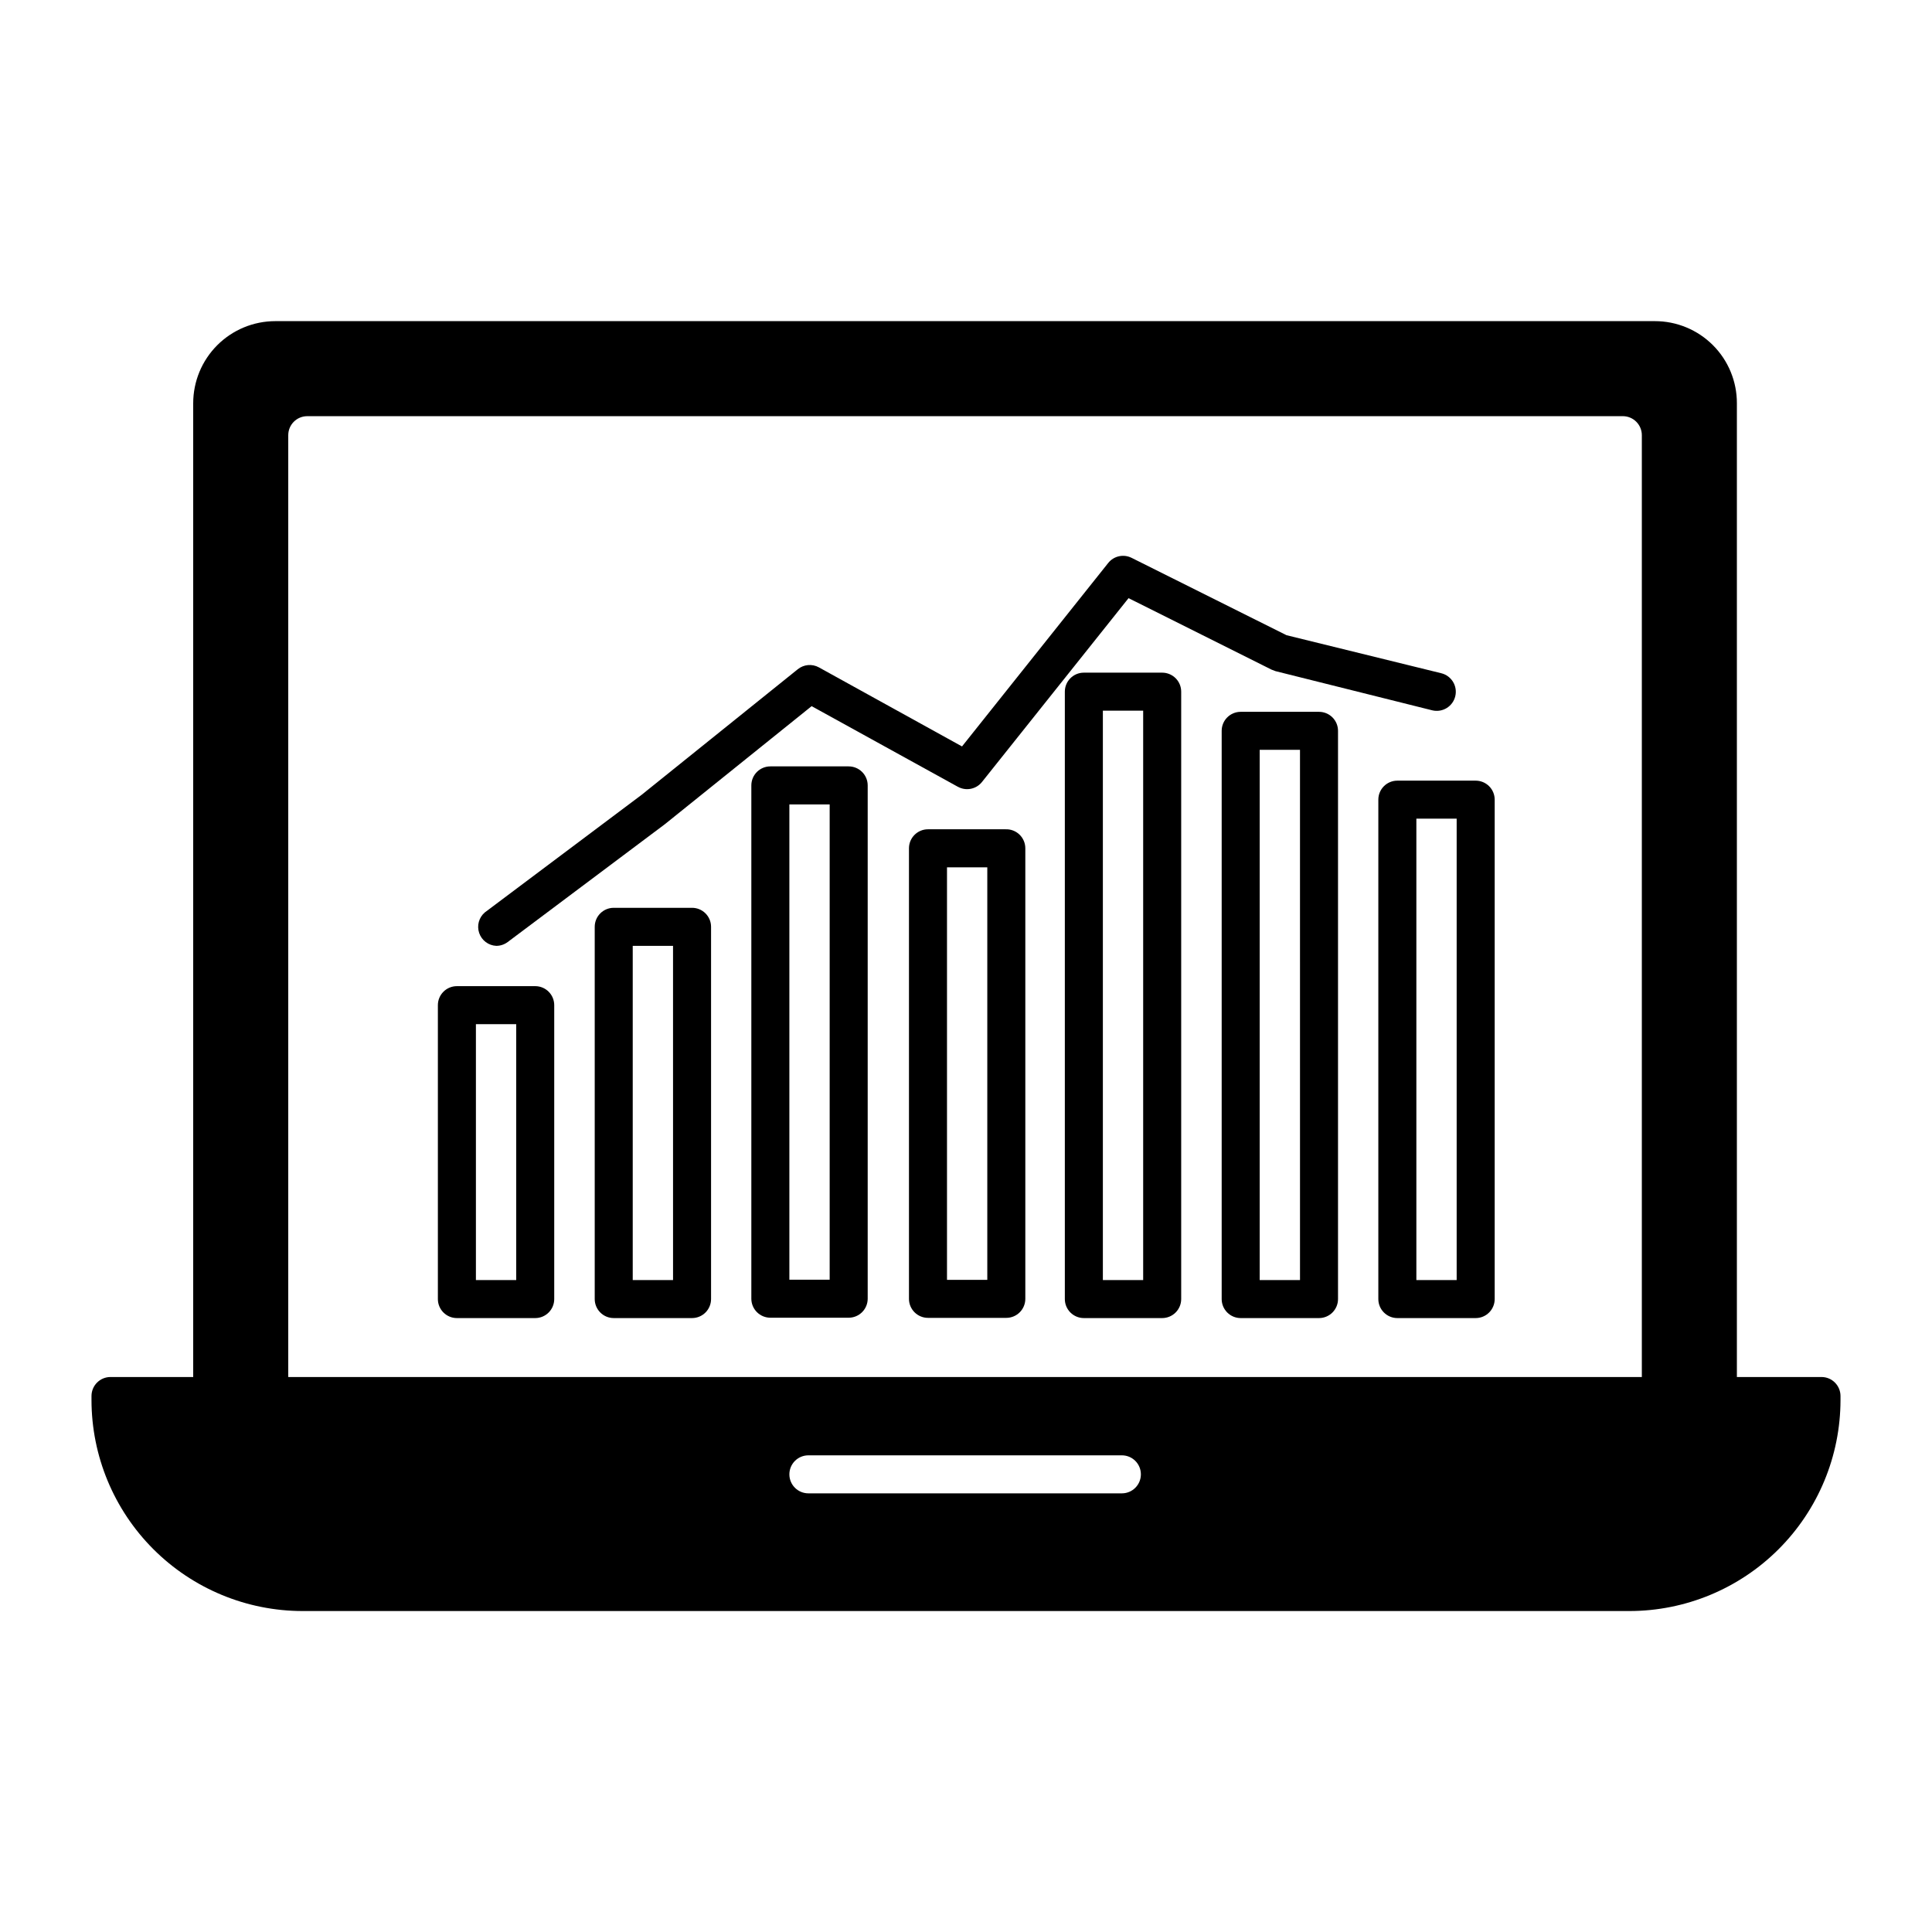 <?xml version="1.0" encoding="UTF-8"?>
<!-- Uploaded to: SVG Repo, www.svgrepo.com, Generator: SVG Repo Mixer Tools -->
<svg fill="#000000" width="800px" height="800px" version="1.1" viewBox="144 144 512 512" xmlns="http://www.w3.org/2000/svg">
 <g>
  <path d="m626.71 508.92h-22.418v-258.05c0.016-5.777-2.273-11.32-6.359-15.406-4.086-4.082-9.629-6.371-15.406-6.359h-365.56c-5.773 0-11.309 2.293-15.391 6.375s-6.375 9.617-6.375 15.391v258.05h-21.914c-2.785 0-5.039 2.258-5.039 5.039v1.059c0.012 14.828 5.91 29.043 16.395 39.527s24.699 16.383 39.527 16.395h351.66c14.828-0.012 29.043-5.91 39.527-16.395s16.383-24.699 16.395-39.527v-1.059c0-1.336-0.531-2.617-1.477-3.562-0.941-0.945-2.223-1.477-3.562-1.477zm-185.4 30.832h-83.078c-2.785 0-5.039-2.254-5.039-5.035 0-2.785 2.254-5.039 5.039-5.039h83.078c2.781 0 5.035 2.254 5.035 5.039 0 2.781-2.254 5.035-5.035 5.035zm137.79-30.832h-358.71v-249.59c0-2.785 2.254-5.039 5.039-5.039h348.64c1.336 0 2.617 0.531 3.562 1.477 0.941 0.945 1.473 2.227 1.473 3.562v249.59z"/>
  <path d="m451.99 322.26h-20.758c-2.781 0-5.039 2.254-5.039 5.035v160.97c0 1.336 0.531 2.617 1.477 3.562s2.227 1.477 3.562 1.477h20.758c1.336 0 2.617-0.531 3.562-1.477 0.945-0.945 1.477-2.227 1.477-3.562v-160.97c0-1.336-0.531-2.617-1.477-3.562-0.945-0.941-2.227-1.473-3.562-1.473zm-5.039 160.97-10.68-0.004v-150.89h10.68z"/>
  <path d="m285.89 405.34h-20.809c-2.781 0-5.039 2.254-5.039 5.039v77.887c0 1.336 0.531 2.617 1.477 3.562s2.227 1.477 3.562 1.477h20.758c1.336 0 2.617-0.531 3.562-1.477 0.945-0.945 1.477-2.227 1.477-3.562v-77.887c0-2.766-2.227-5.012-4.988-5.039zm-5.039 77.891-10.73-0.004v-67.812h10.68v67.812z"/>
  <path d="m327.4 384.58h-20.754c-2.785 0-5.039 2.254-5.039 5.039v98.645c0 1.336 0.531 2.617 1.477 3.562 0.941 0.945 2.223 1.477 3.562 1.477h20.758-0.004c1.336 0 2.617-0.531 3.562-1.477 0.945-0.945 1.477-2.227 1.477-3.562v-98.645c0-2.785-2.254-5.039-5.039-5.039zm-5.039 98.645h-10.68v-88.57h10.68l0.004 88.57z"/>
  <path d="m368.91 347.1h-20.758c-2.781 0-5.039 2.258-5.039 5.039v136.03c0 1.336 0.531 2.617 1.477 3.562 0.945 0.945 2.227 1.477 3.562 1.477h20.758c1.336 0 2.617-0.531 3.562-1.477 0.945-0.945 1.477-2.227 1.477-3.562v-136.03c0-1.336-0.531-2.617-1.477-3.562-0.945-0.945-2.227-1.477-3.562-1.477zm-5.039 136.03-10.68 0.004v-125.95h10.68v125.95z"/>
  <path d="m410.48 363.77h-20.555c-2.781 0-5.039 2.258-5.039 5.039v119.4c0 1.336 0.531 2.617 1.477 3.562 0.945 0.945 2.227 1.477 3.562 1.477h20.758c1.336 0 2.617-0.531 3.562-1.477 0.945-0.945 1.477-2.227 1.477-3.562v-119.4c0-1.371-0.559-2.684-1.547-3.637-0.988-0.949-2.324-1.457-3.695-1.402zm-5.039 119.4h-10.477v-109.32h10.68v109.33z"/>
  <path d="m493.55 332.64h-20.754c-2.785 0-5.039 2.254-5.039 5.035v150.59c0 1.336 0.531 2.617 1.477 3.562 0.941 0.945 2.223 1.477 3.562 1.477h20.758-0.004c1.336 0 2.617-0.531 3.562-1.477 0.945-0.945 1.477-2.227 1.477-3.562v-150.59c0-1.336-0.531-2.617-1.477-3.562-0.945-0.941-2.227-1.473-3.562-1.473zm-5.039 150.59-10.68-0.004v-140.51h10.68l0.004 140.51z"/>
  <path d="m535.07 350.88h-20.758c-2.781 0-5.039 2.254-5.039 5.035v132.35c0 1.336 0.531 2.617 1.477 3.562s2.227 1.477 3.562 1.477h20.758c1.336 0 2.617-0.531 3.562-1.477 0.945-0.945 1.477-2.227 1.477-3.562v-132.35c0-1.336-0.531-2.617-1.477-3.562-0.945-0.945-2.227-1.473-3.562-1.473zm-5.039 132.35-10.68-0.004v-122.27h10.68z"/>
  <path d="m275.51 394.66c1.09 0 2.148-0.352 3.023-1.004l41.664-31.234 38.895-31.285 38.742 21.363v-0.008c2.152 1.203 4.863 0.672 6.398-1.258l38.844-48.719 37.887 18.941 1.059 0.402 41.516 10.379h-0.004c2.715 0.668 5.453-0.988 6.121-3.703 0.668-2.711-0.988-5.453-3.703-6.121l-41.012-10.078-41.059-20.504v0.004c-2.125-1.07-4.711-0.5-6.195 1.359l-38.742 48.617-37.938-20.957c-1.793-0.984-4.004-0.785-5.594 0.504l-41.41 33.301-41.516 31.137c-1.574 1.34-2.168 3.504-1.5 5.457 0.664 1.957 2.457 3.309 4.523 3.406z"/>
 </g>
</svg>